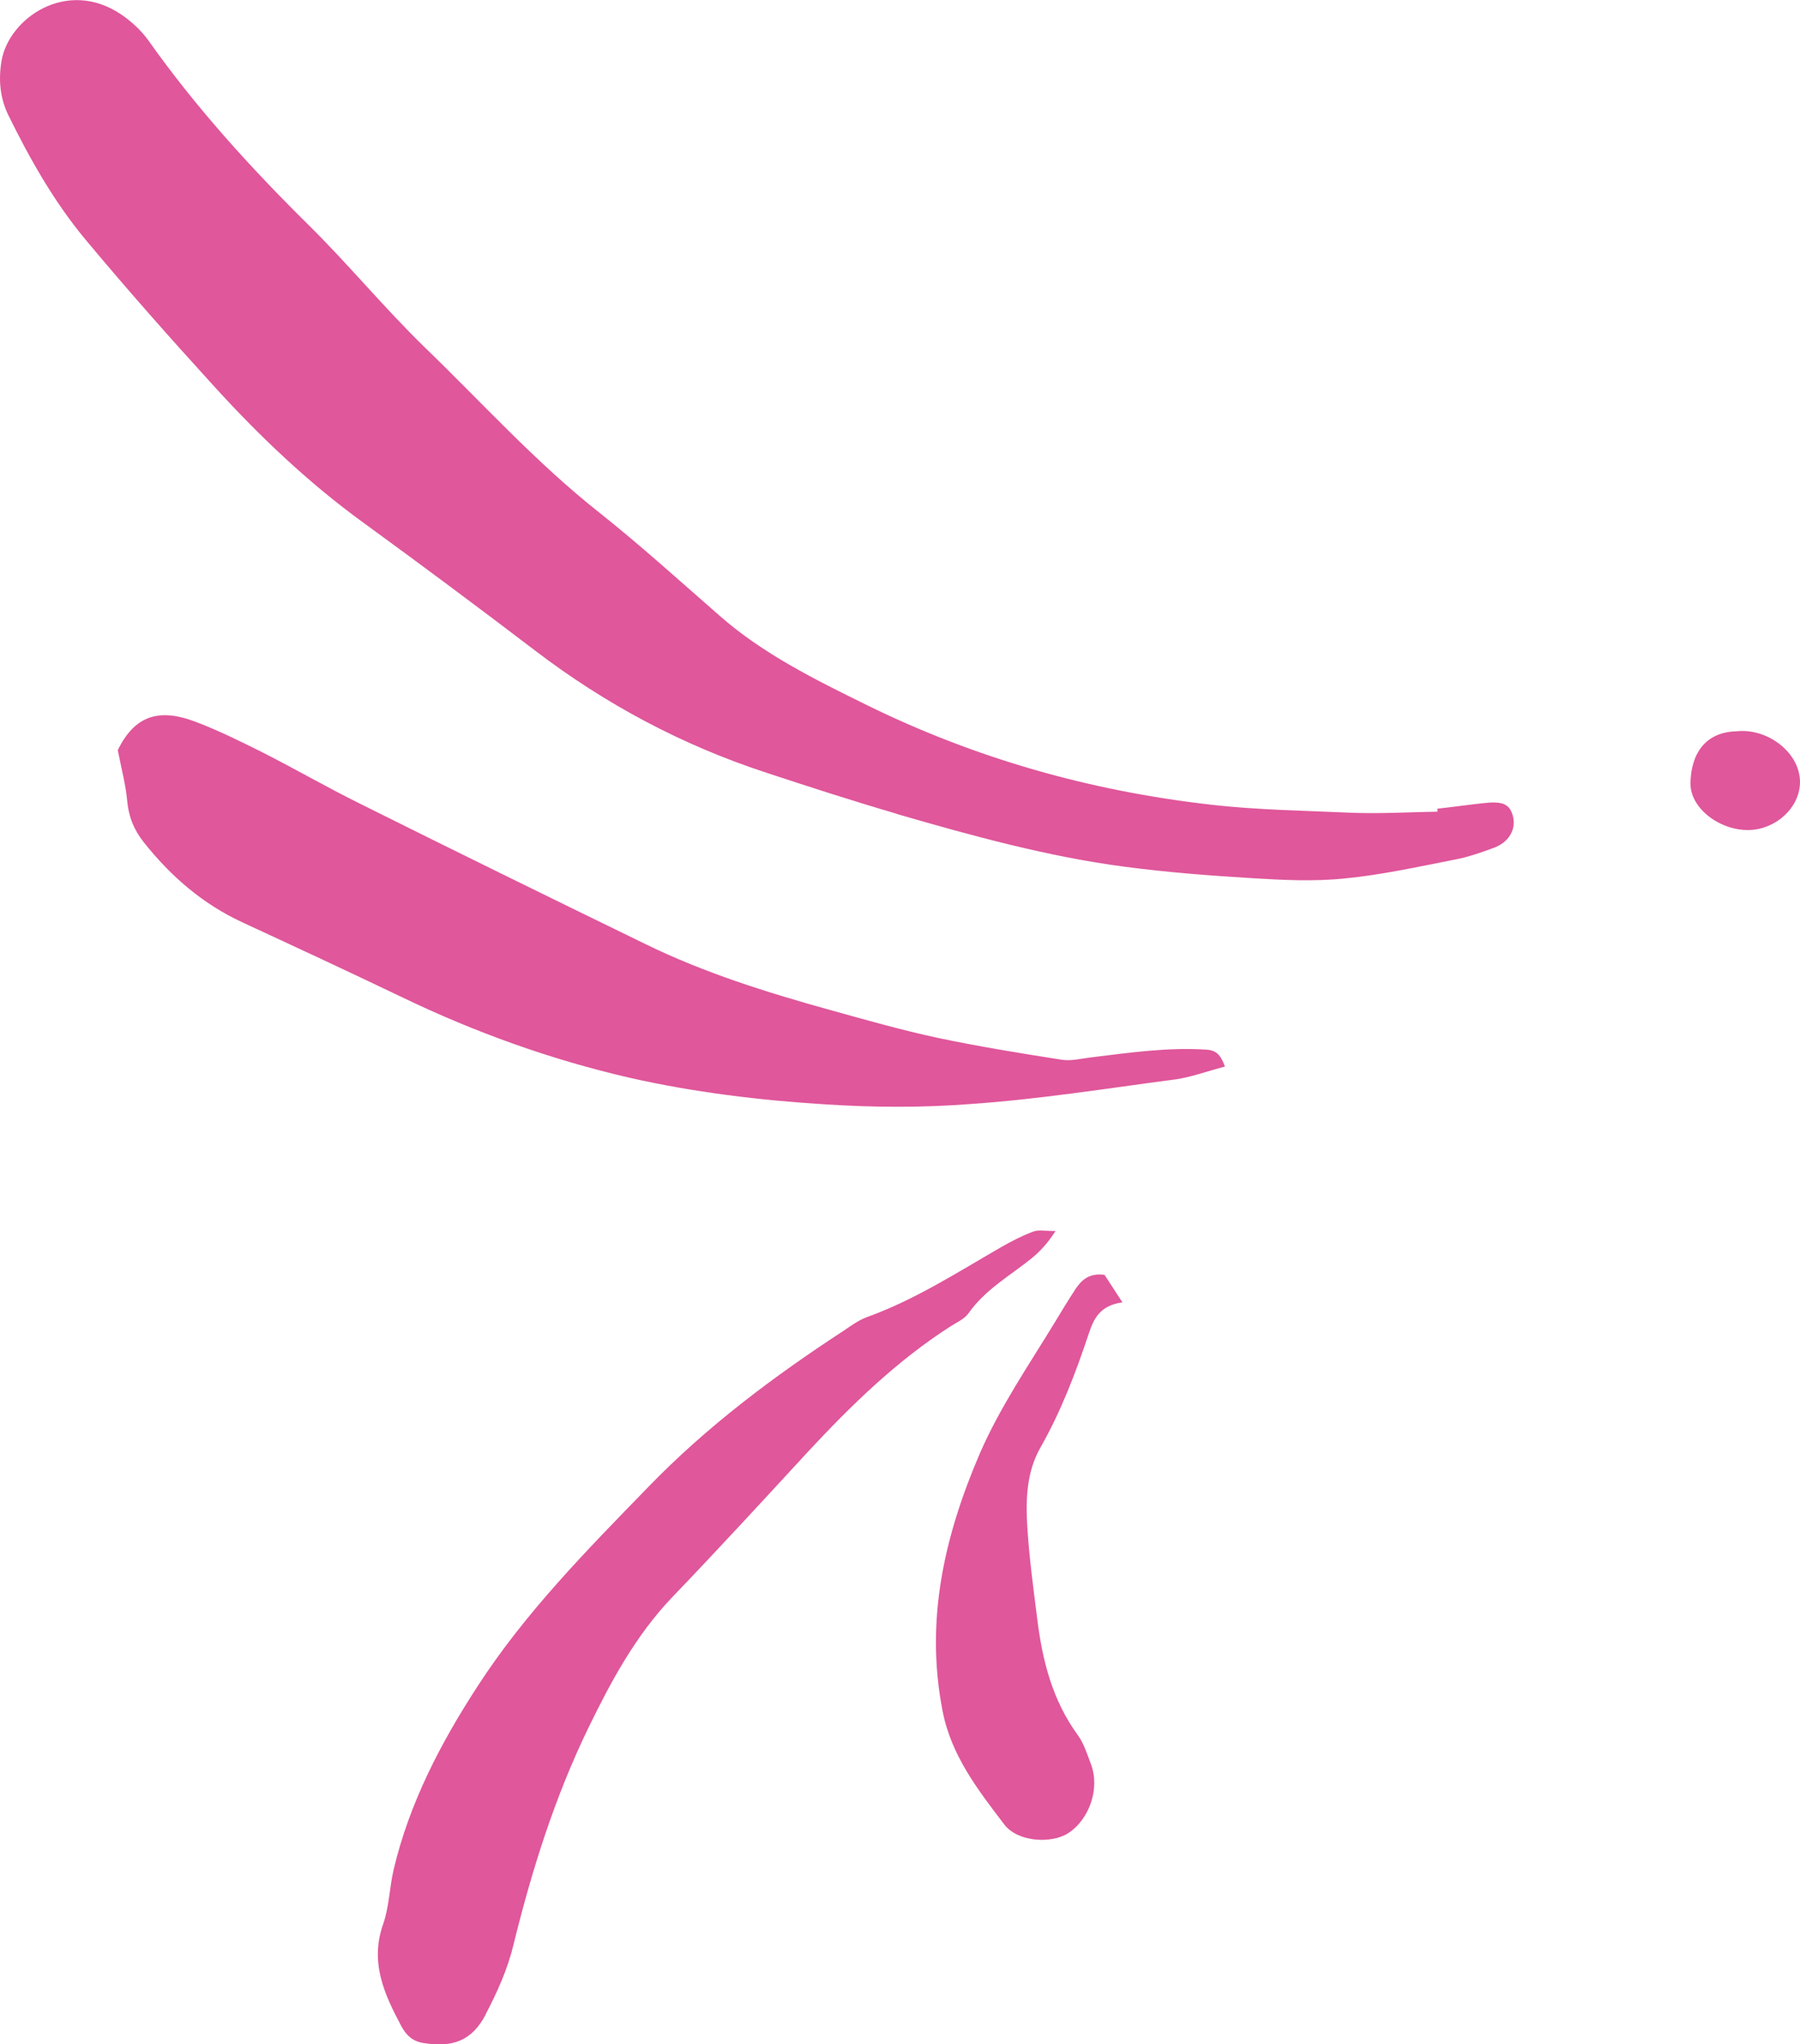<?xml version="1.0" encoding="UTF-8"?> <svg xmlns="http://www.w3.org/2000/svg" id="_Слой_1" data-name="Слой 1" viewBox="0 0 140 159"><defs><style> .cls-1 { fill: #e0579b; stroke-width: 0px; } </style></defs><path class="cls-1" d="m131.48,60.92c-.02,2.11,2.63,3.91,4.98,3.61,2.07-.28,3.68-2.05,3.53-3.95-.17-2.16-2.57-3.95-4.92-3.7-2.46.06-3.55,1.77-3.59,4.04Zm-47.88,39.42c-.56.86-1.09,1.73-1.6,2.58-2.03,3.33-4.23,6.54-5.8,10.15-2.76,6.43-4.26,12.99-2.89,20,.66,3.46,2.76,6.17,4.81,8.85,1.05,1.37,3.66,1.49,4.94.68,1.67-1.07,2.5-3.48,1.8-5.36-.3-.79-.56-1.65-1.05-2.31-1.97-2.71-2.74-5.79-3.14-9.04-.3-2.37-.62-4.74-.77-7.14-.13-2.11-.06-4.27,1.03-6.17,1.6-2.82,2.74-5.81,3.76-8.87.38-1.15.88-2.18,2.61-2.41-.68-1.05-1.07-1.65-1.39-2.14-1.22-.17-1.82.43-2.31,1.17Zm-13.82-37.02c5.84,1.69,11.7,3.31,17.73,4.1,3.25.43,6.52.68,9.79.88,2.44.15,4.92.28,7.36.02,2.87-.28,5.71-.92,8.55-1.47.98-.19,1.95-.53,2.91-.88,1.24-.43,1.84-1.47,1.54-2.54-.26-.9-.79-1.13-2.29-.96-1.2.13-2.37.3-3.57.43v.23c-2.2.04-4.4.17-6.59.09-3.7-.17-7.4-.21-11.1-.64-9.35-1.07-18.24-3.59-26.67-7.73-4.04-1.99-8.11-3.99-11.53-7.01-3.08-2.69-6.12-5.45-9.32-7.99-4.9-3.87-9.07-8.5-13.54-12.82-3.17-3.08-5.99-6.52-9.13-9.61-4.49-4.44-8.7-9.08-12.36-14.25-.58-.81-1.37-1.54-2.2-2.09C5.15-1.7.68,1.44.12,4.73-.13,6.2,0,7.61.64,8.94c1.69,3.44,3.57,6.77,6.03,9.72,3.21,3.85,6.54,7.61,9.92,11.32,3.55,3.91,7.38,7.56,11.68,10.68,4.49,3.27,8.94,6.58,13.37,9.96,5.47,4.17,11.44,7.35,17.99,9.49,3.36,1.11,6.74,2.2,10.16,3.2Zm21.62,20.64c1.22-.17,2.42-.62,3.87-1-.36-1.05-.79-1.28-1.48-1.32-2.99-.19-5.95.24-8.9.6-.77.09-1.56.3-2.29.19-3.25-.51-6.48-1.03-9.69-1.71-2.8-.6-5.56-1.39-8.34-2.16-4.92-1.37-9.77-2.88-14.37-5.13-7.42-3.61-14.82-7.24-22.2-10.92-2.59-1.28-5.09-2.73-7.68-4.04-1.67-.83-3.36-1.67-5.11-2.33-2.97-1.13-4.77-.38-6.05,2.2.28,1.45.62,2.69.73,3.93.11,1.24.53,2.29,1.3,3.25,2.1,2.65,4.58,4.79,7.66,6.22,4.15,1.92,8.3,3.85,12.43,5.83,5.67,2.73,11.57,4.85,17.69,6.26,5,1.13,10.09,1.75,15.25,2.07,3.72.24,7.46.26,11.14-.02,5.37-.36,10.69-1.22,16.04-1.92Zm-53.62,72.7c.9-1.71,1.71-3.52,2.16-5.4,1.43-5.83,3.23-11.54,5.86-16.94,1.75-3.59,3.64-7.09,6.44-10.04,3.59-3.74,7.1-7.56,10.61-11.37,3.36-3.61,6.86-7.03,11.04-9.72.49-.32,1.11-.58,1.43-1.03,1.3-1.86,3.27-2.95,4.96-4.32.66-.56,1.18-1.11,1.82-2.09-.81,0-1.33-.11-1.73.04-.86.32-1.69.75-2.48,1.2-3.42,1.97-6.74,4.12-10.5,5.47-.62.24-1.18.64-1.75,1.03-5.47,3.57-10.69,7.48-15.25,12.2-4.75,4.89-9.54,9.74-13.26,15.49-2.87,4.42-5.3,9.08-6.52,14.27-.32,1.39-.34,2.86-.81,4.21-1.05,2.97.09,5.45,1.41,7.93.36.66.83,1.18,1.73,1.32,2.25.36,3.76-.15,4.85-2.24Z"></path></svg> 